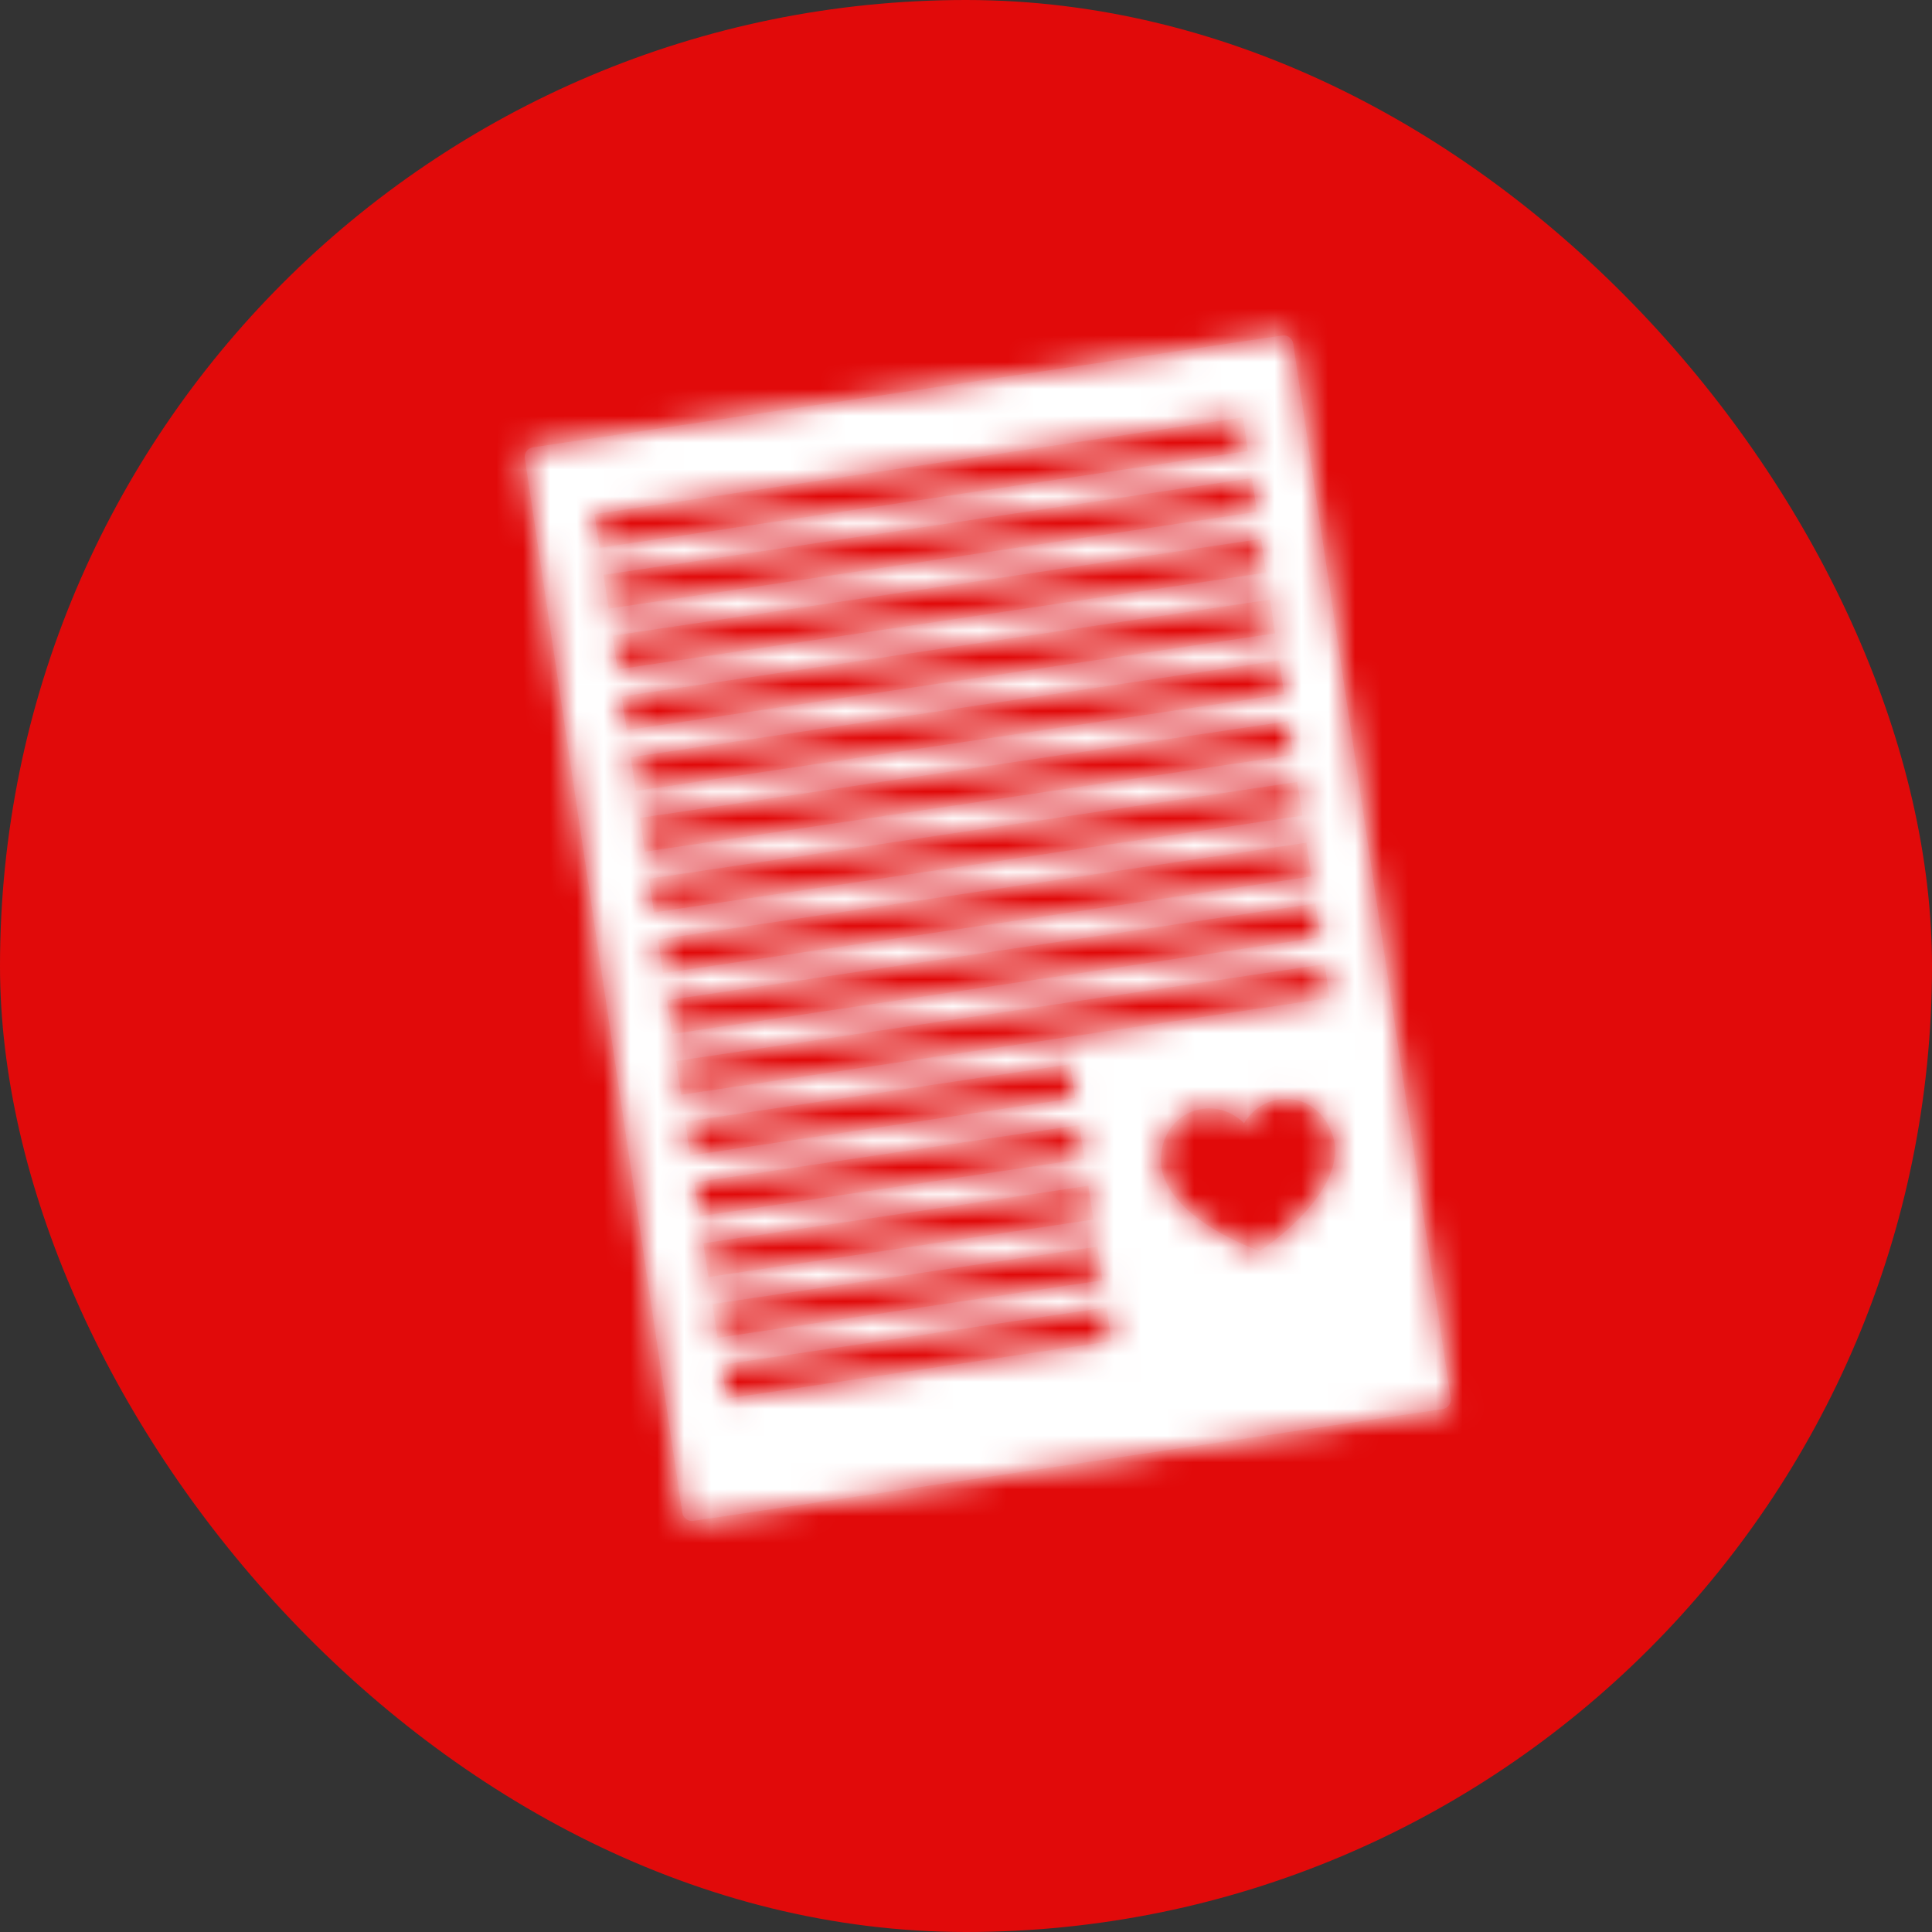 <svg width="72" height="72" viewBox="0 0 72 72" xmlns="http://www.w3.org/2000/svg" xmlns:xlink="http://www.w3.org/1999/xlink">
    <rect x="0" y="0" width="72" height="72" fill="#333333" stroke="none"/>
    <defs>
        <path d="m19.077 46.122-.187-1.26 14.348-2.14.187 1.257-14.348 2.143zm-.526-3.524L32.9 40.457l.187 1.257-14.347 2.142-.188-1.258zm-.339-2.263 14.348-2.143.188 1.258L18.4 41.591l-.188-1.256zm-.338-2.267 14.349-2.14.188 1.257-14.348 2.143-.189-1.26zm-.337-2.263 14.346-2.143.189 1.26-14.347 2.14-.188-1.257zm-.151-1.007-.188-1.258 24.165-3.607.188 1.258-24.165 3.607zm-.526-3.522 24.165-3.606.188 1.256-24.166 3.608-.187-1.258zm-.339-2.265 24.165-3.607.19 1.259-24.165 3.606-.19-1.258zm-.339-2.263 24.165-3.608.19 1.256-24.166 3.608-.189-1.256zm-.336-2.267 24.165-3.606.187 1.258-24.165 3.607-.187-1.259zm-.34-2.263 24.166-3.607.187 1.257-24.164 3.608-.188-1.258zm-.338-2.265 24.165-3.607.186 1.258-24.163 3.607-.188-1.258zm-.338-2.263 24.167-3.607.187 1.256-24.167 3.607-.187-1.256zm-.34-2.266 24.168-3.608.186 1.26-24.163 3.606-.19-1.258zm-.336-2.265L38.32 9.553l.186 1.256-24.163 3.608-.188-1.258zm25.63-6.655a.36.36 0 0 1 .41.303l5.87 39.295a.36.36 0 0 1-.302.409l-27.923 4.167a.36.36 0 0 1-.41-.302L11.56 11.08a.36.36 0 0 1 .303-.41zm-.008 28.457c-.987.081-1.414.902-1.414.902s-.614-.693-1.59-.531c-.978.16-1.574 1.042-1.503 2.085.237 1.925 3.279 3.062 3.644 3.192a.076.076 0 0 0 .068-.009c.323-.215 2.997-2.059 2.76-3.981-.187-1.029-.978-1.74-1.965-1.658z" id="kfuu6k65za"/>
    </defs>
    <g fill="none" fill-rule="evenodd">
        <rect fill="#E10A0A" width="72" height="72" rx="36"/>
        <g transform="translate(8 6)">
            <mask id="w0t33coc2b" fill="#fff">
                <use xlink:href="#kfuu6k65za"/>
            </mask>
            <use fill="#DE1F26" xlink:href="#kfuu6k65za"/>
            <g mask="url(#w0t33coc2b)" fill="#FFF">
                <path d="M0 0h52v52H0z"/>
            </g>
        </g>
    </g>
</svg>
